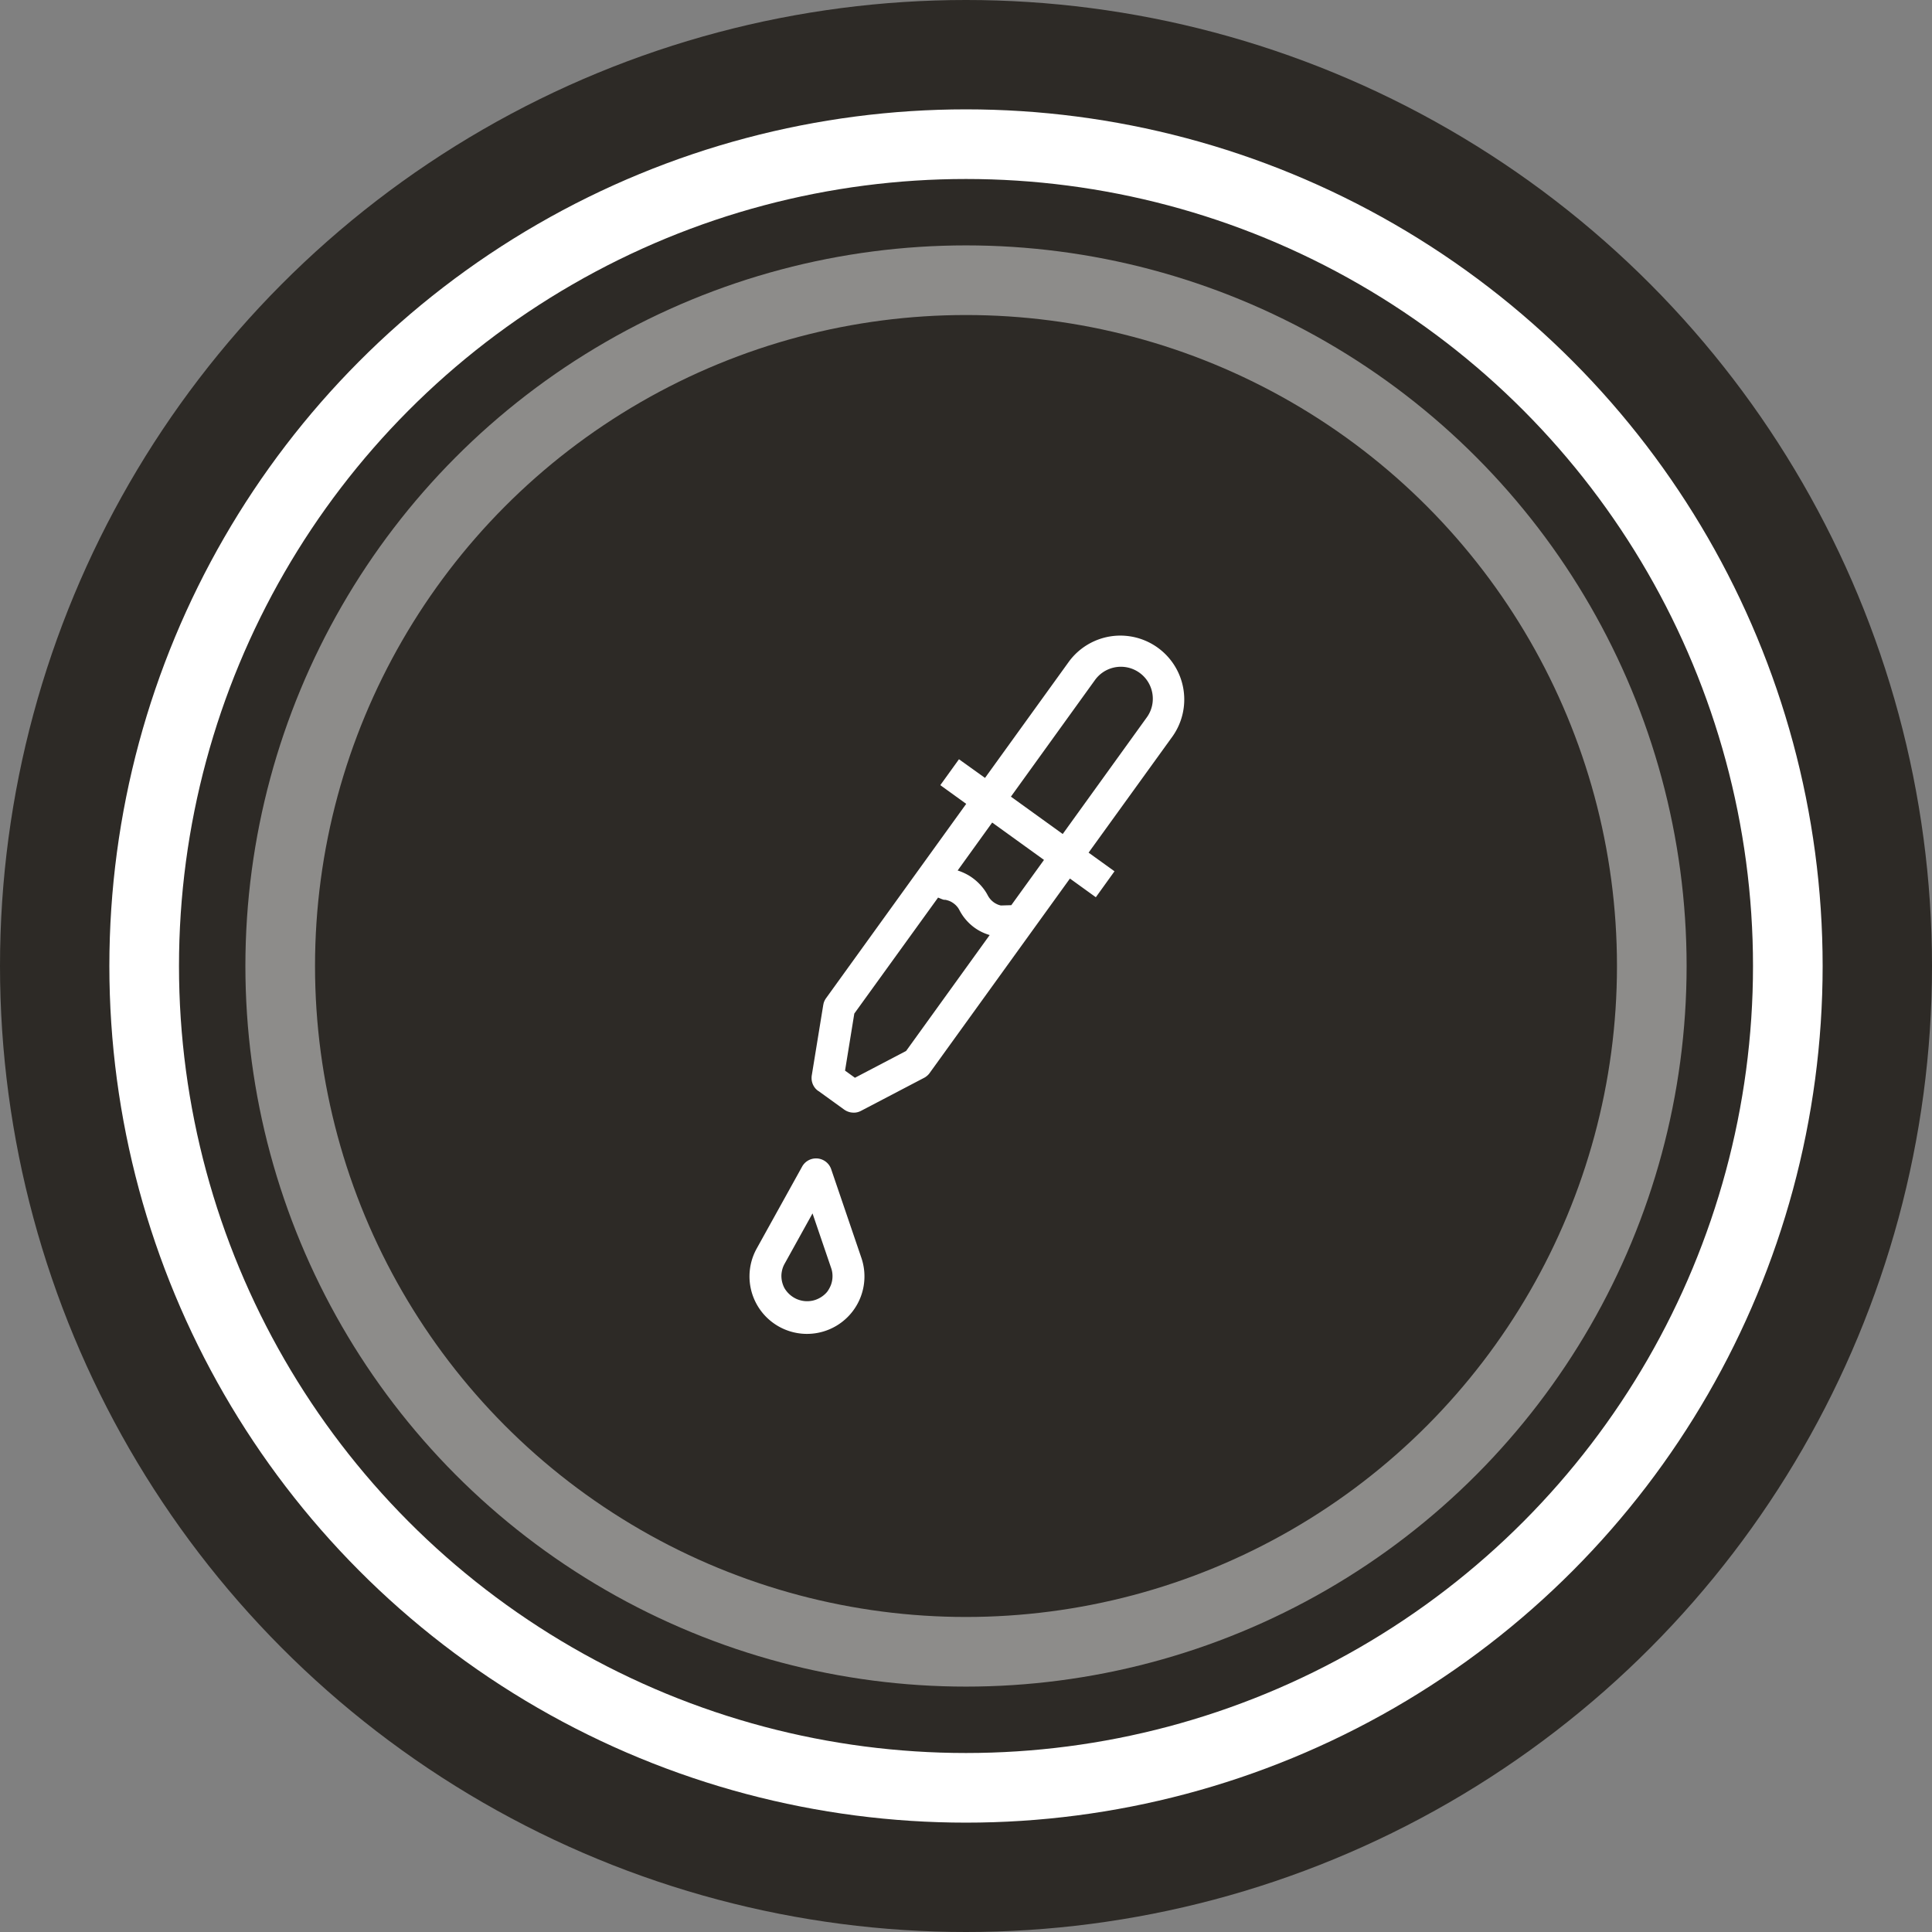 <svg id="Layer_1" data-name="Layer 1" xmlns="http://www.w3.org/2000/svg" viewBox="0 0 554.9 554.9"><rect x="0" y="0" width="554.9" height="554.9" fill="#808080" stroke="none"/><defs><style>.cls-1{fill:#2d2a26;}.cls-2,.cls-3{fill:none;stroke:#fff;stroke-miterlimit:10;stroke-width:20px;}.cls-3{opacity:0.46;}.cls-4{fill:#fff;}</style></defs><circle class="cls-1" cx="277.45" cy="277.45" r="277.45"/><circle class="cls-2" cx="277.45" cy="277.45" r="236.04"/><circle class="cls-3" cx="277.45" cy="277.45" r="196.97"/><path class="cls-4" d="M286,274.37l1,.41.17.06a1,1,0,0,0,.16.06l.17.05.17.05.18,0,.17,0a6.21,6.21,0,0,1,.85.21,5.73,5.73,0,0,1,.81.33,6.13,6.13,0,0,1,.74.46,6,6,0,0,1,.67.56,7.21,7.21,0,0,1,.58.66,5.8,5.8,0,0,1,.46.75,15.33,15.33,0,0,0,1,1.65,14.6,14.6,0,0,0,2.61,2.83,14.31,14.31,0,0,0,1.56,1.12,13.94,13.94,0,0,0,1.71.9,14.5,14.5,0,0,0,1.81.66l-24,33.29-14.7,7.7-2.84-2.05,2.66-16.39Zm15.54-21.55,14.88,10.73-9.39,13-3,.09a6.41,6.41,0,0,1-.78-.23,6.13,6.13,0,0,1-.73-.35,4.45,4.45,0,0,1-.68-.45,6.35,6.35,0,0,1-.61-.54,6.21,6.21,0,0,1-.52-.63,6.12,6.12,0,0,1-.43-.69,13.08,13.08,0,0,0-1-1.63,15.28,15.28,0,0,0-4.17-3.93,15.39,15.39,0,0,0-1.7-.91,14.37,14.37,0,0,0-1.79-.69Zm29.52-40.93a9.17,9.17,0,0,1,15.81,1.6,9.22,9.22,0,0,1,.76,4.69,9.06,9.06,0,0,1-1.69,4.44L321.8,256.11l-14.88-10.73Zm-79.47,118,7.44,5.37a5.37,5.37,0,0,0,.73.43,4.8,4.8,0,0,0,.8.29,3.88,3.88,0,0,0,.84.14,4,4,0,0,0,.85,0,4.7,4.7,0,0,0,.83-.17,4.9,4.9,0,0,0,.79-.33l18.17-9.51.31-.18c.09-.07.19-.13.28-.21l.28-.22.25-.24.24-.27a2.92,2.92,0,0,0,.21-.28l40.26-55.81,7.44,5.37,5.36-7.45-7.44-5.36L353.39,228a18.35,18.35,0,0,0-29.76-21.47L299.48,240,292,234.64l-5.36,7.44,7.44,5.37-40.25,55.81c-.07.1-.14.2-.2.3a3.07,3.07,0,0,0-.17.31,1.87,1.87,0,0,0-.15.32c-.05.11-.09.22-.13.33l-.09.34c0,.12-.05.23-.07.35l-3.3,20.25a4.74,4.74,0,0,0-.05.84,4.6,4.6,0,0,0,.09.84,5.44,5.44,0,0,0,.25.81,4.51,4.51,0,0,0,.4.75,4.2,4.2,0,0,0,.52.66A4.84,4.84,0,0,0,251.6,329.92Z" transform="translate(-16.57 -16.57)"/><path class="cls-4" d="M254.11,387.64a7.62,7.62,0,0,1-4,2.46,7.61,7.61,0,0,1-2.38.17,7.77,7.77,0,0,1-2.32-.59,7.69,7.69,0,0,1-3.53-3.14,7.29,7.29,0,0,1-.48-1.11,7.85,7.85,0,0,1-.3-1.18A8.21,8.21,0,0,1,241,383a7,7,0,0,1,.12-1.21,7.87,7.87,0,0,1,.31-1.18,7.32,7.32,0,0,1,.51-1.1l8-14.43,5.33,15.63a6.72,6.72,0,0,1,.31,1.17,7.43,7.43,0,0,1,0,2.43,7.72,7.72,0,0,1-.3,1.17,8,8,0,0,1-.5,1.11A7.76,7.76,0,0,1,254.11,387.64Zm1.19-35.25a4.6,4.6,0,0,0-.87-1.52,4.63,4.63,0,0,0-3.06-1.57,4.71,4.71,0,0,0-1.75.18,4.63,4.63,0,0,0-1.55.82,4.53,4.53,0,0,0-1.12,1.34l-13,23.45a16.51,16.51,0,1,0,30,2.69Z" transform="translate(-16.57 -16.57)"/></svg>